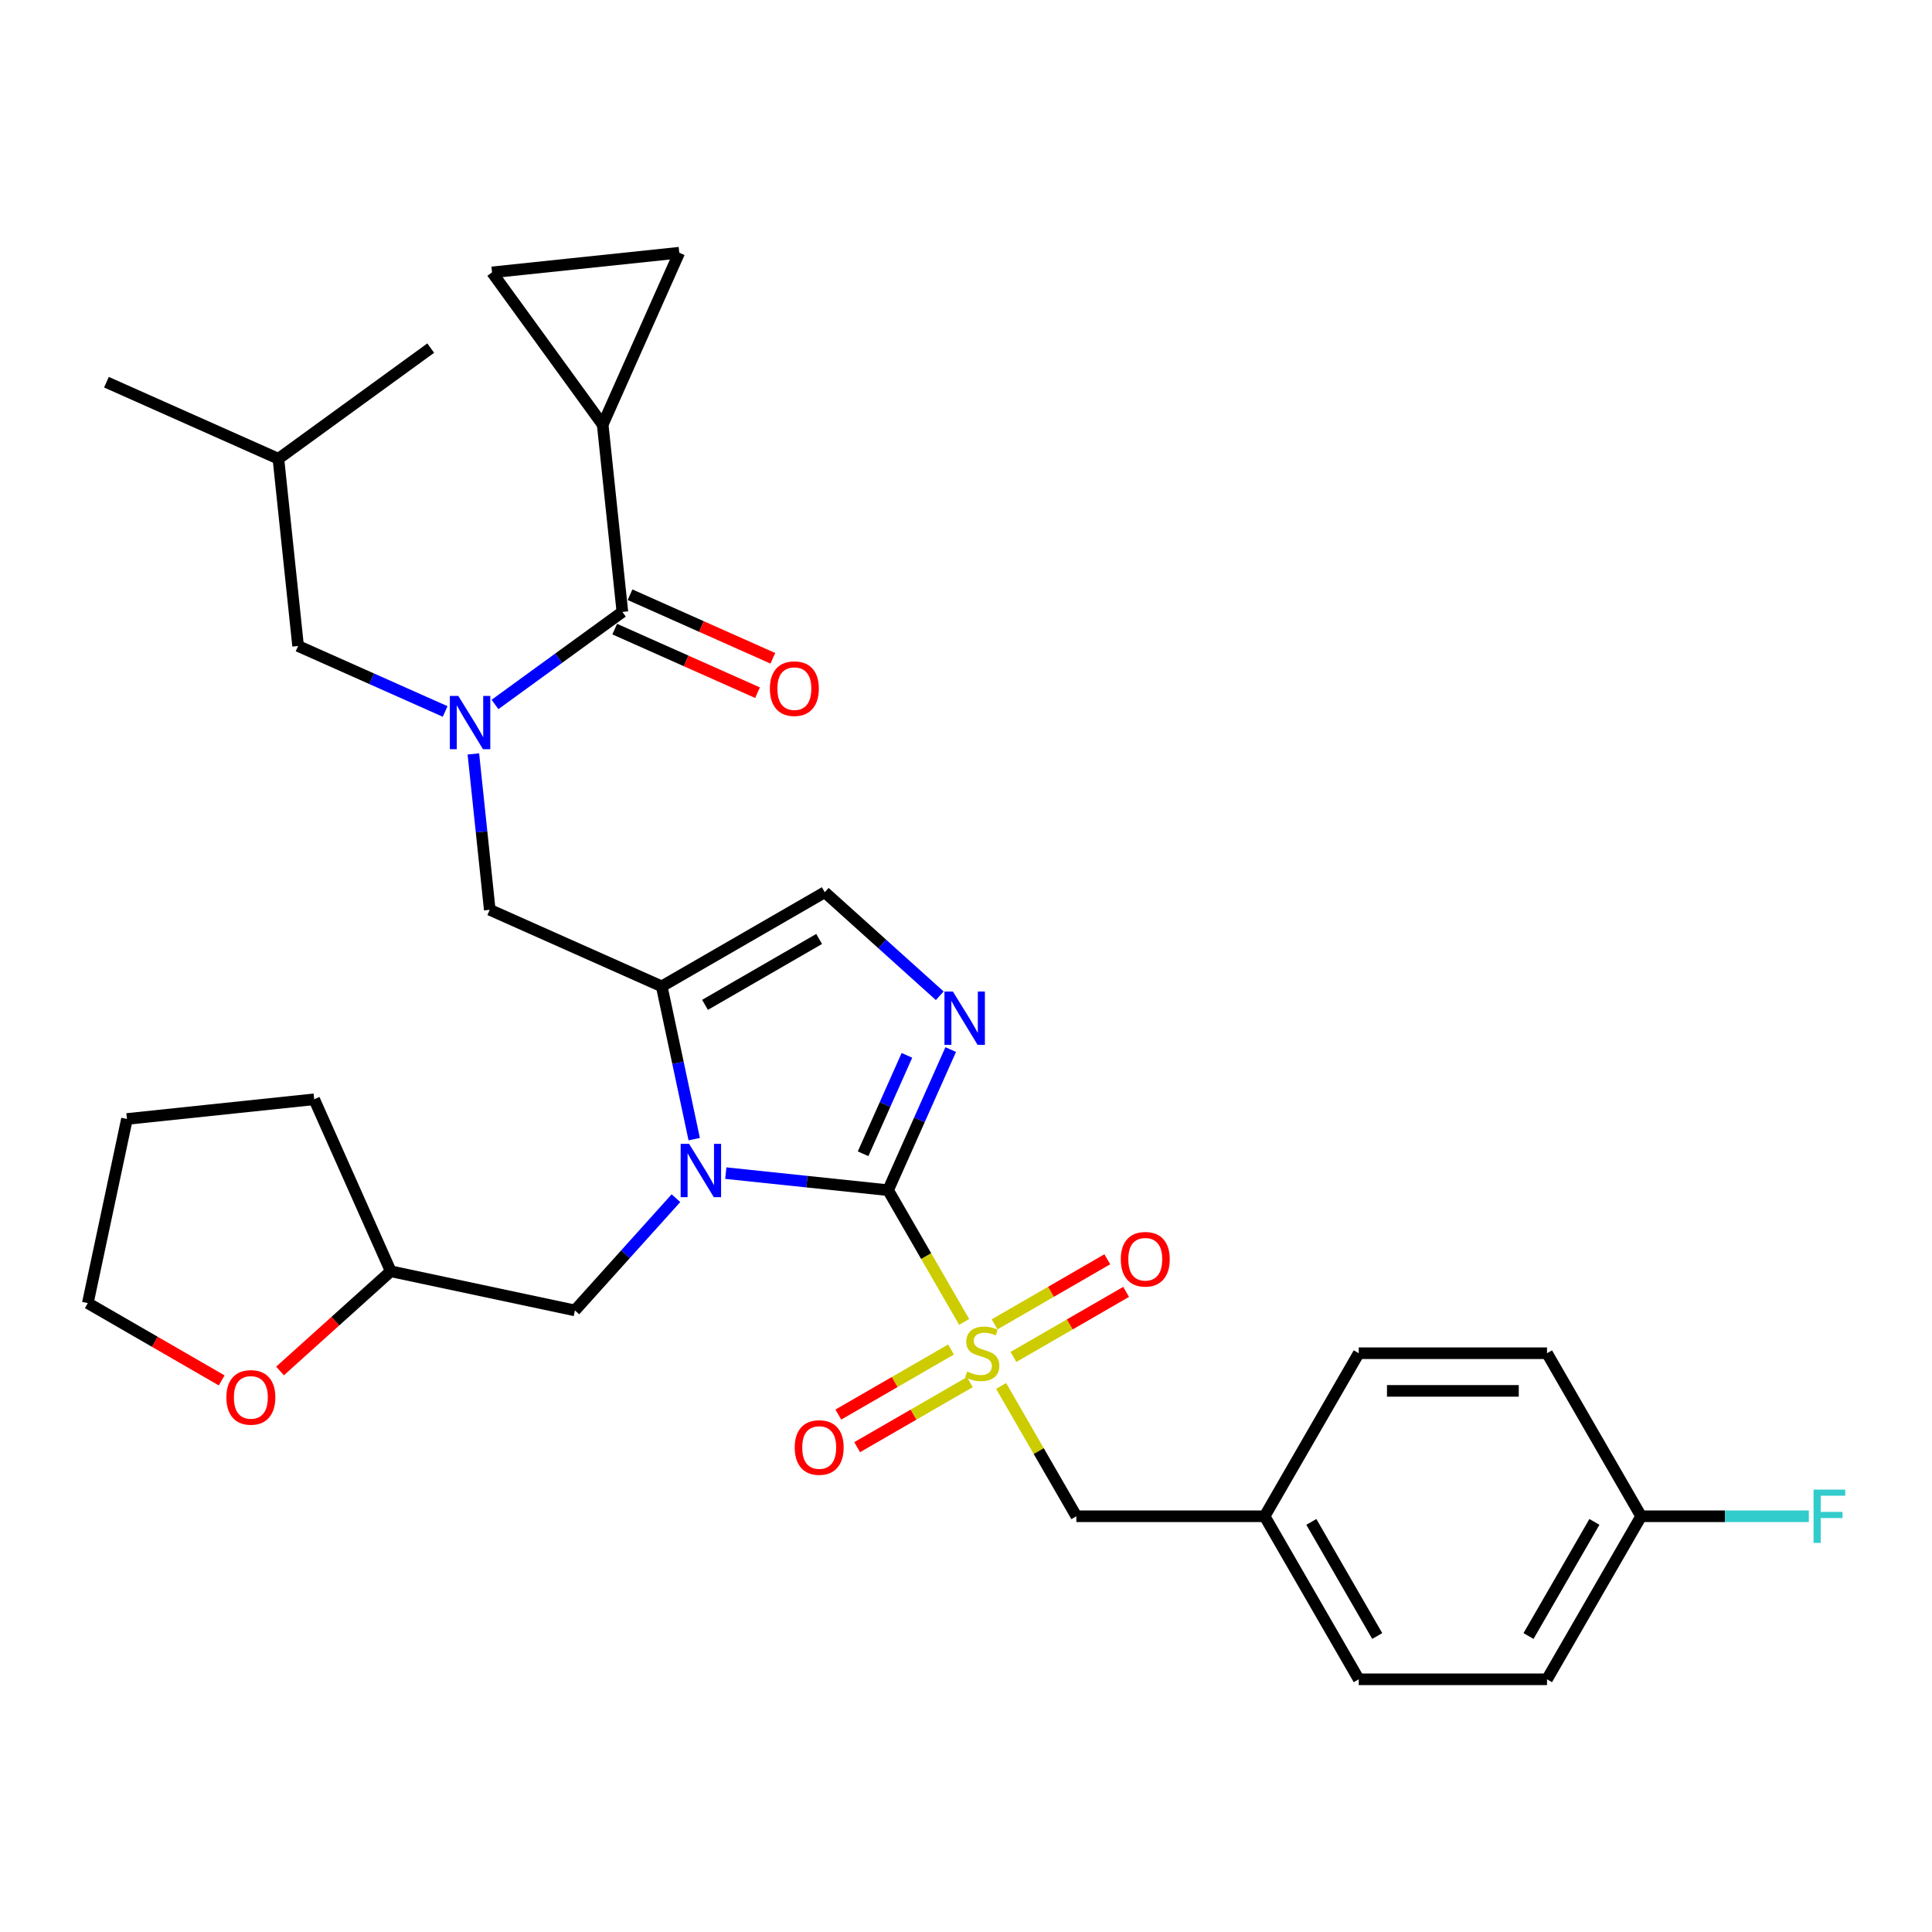 <?xml version='1.0' encoding='iso-8859-1'?>
<svg version='1.1' baseProfile='full'
              xmlns='http://www.w3.org/2000/svg'
                      xmlns:rdkit='http://www.rdkit.org/xml'
                      xmlns:xlink='http://www.w3.org/1999/xlink'
                  xml:space='preserve'
width='1000px' height='1000px' viewBox='0 0 1000 1000'>
<!-- END OF HEADER -->
<rect style='opacity:1.0;fill:#FFFFFF;stroke:none' width='1000' height='1000' x='0' y='0'> </rect>
<path class='bond-0' d='M 245.014,390.233 L 249.254,430.571' style='fill:none;fill-rule:evenodd;stroke:#0000FF;stroke-width:6px;stroke-linecap:butt;stroke-linejoin:miter;stroke-opacity:1' />
<path class='bond-0' d='M 249.254,430.571 L 253.493,470.908' style='fill:none;fill-rule:evenodd;stroke:#000000;stroke-width:6px;stroke-linecap:butt;stroke-linejoin:miter;stroke-opacity:1' />
<path class='bond-1' d='M 256.209,364.626 L 289.175,340.675' style='fill:none;fill-rule:evenodd;stroke:#0000FF;stroke-width:6px;stroke-linecap:butt;stroke-linejoin:miter;stroke-opacity:1' />
<path class='bond-1' d='M 289.175,340.675 L 322.14,316.724' style='fill:none;fill-rule:evenodd;stroke:#000000;stroke-width:6px;stroke-linecap:butt;stroke-linejoin:miter;stroke-opacity:1' />
<path class='bond-2' d='M 230.406,368.255 L 192.348,351.311' style='fill:none;fill-rule:evenodd;stroke:#0000FF;stroke-width:6px;stroke-linecap:butt;stroke-linejoin:miter;stroke-opacity:1' />
<path class='bond-2' d='M 192.348,351.311 L 154.29,334.366' style='fill:none;fill-rule:evenodd;stroke:#000000;stroke-width:6px;stroke-linecap:butt;stroke-linejoin:miter;stroke-opacity:1' />
<path class='bond-3' d='M 311.955,219.815 L 254.68,140.983' style='fill:none;fill-rule:evenodd;stroke:#000000;stroke-width:6px;stroke-linecap:butt;stroke-linejoin:miter;stroke-opacity:1' />
<path class='bond-4' d='M 311.955,219.815 L 351.588,130.797' style='fill:none;fill-rule:evenodd;stroke:#000000;stroke-width:6px;stroke-linecap:butt;stroke-linejoin:miter;stroke-opacity:1' />
<path class='bond-5' d='M 311.955,219.815 L 322.14,316.724' style='fill:none;fill-rule:evenodd;stroke:#000000;stroke-width:6px;stroke-linecap:butt;stroke-linejoin:miter;stroke-opacity:1' />
<path class='bond-6' d='M 318.177,325.626 L 355.134,342.08' style='fill:none;fill-rule:evenodd;stroke:#000000;stroke-width:6px;stroke-linecap:butt;stroke-linejoin:miter;stroke-opacity:1' />
<path class='bond-6' d='M 355.134,342.08 L 392.091,358.535' style='fill:none;fill-rule:evenodd;stroke:#FF0000;stroke-width:6px;stroke-linecap:butt;stroke-linejoin:miter;stroke-opacity:1' />
<path class='bond-6' d='M 326.104,307.822 L 363.061,324.277' style='fill:none;fill-rule:evenodd;stroke:#000000;stroke-width:6px;stroke-linecap:butt;stroke-linejoin:miter;stroke-opacity:1' />
<path class='bond-6' d='M 363.061,324.277 L 400.018,340.731' style='fill:none;fill-rule:evenodd;stroke:#FF0000;stroke-width:6px;stroke-linecap:butt;stroke-linejoin:miter;stroke-opacity:1' />
<path class='bond-7' d='M 254.68,140.983 L 351.588,130.797' style='fill:none;fill-rule:evenodd;stroke:#000000;stroke-width:6px;stroke-linecap:butt;stroke-linejoin:miter;stroke-opacity:1' />
<path class='bond-8' d='M 154.29,334.366 L 144.104,237.457' style='fill:none;fill-rule:evenodd;stroke:#000000;stroke-width:6px;stroke-linecap:butt;stroke-linejoin:miter;stroke-opacity:1' />
<path class='bond-9' d='M 144.104,237.457 L 55.086,197.824' style='fill:none;fill-rule:evenodd;stroke:#000000;stroke-width:6px;stroke-linecap:butt;stroke-linejoin:miter;stroke-opacity:1' />
<path class='bond-10' d='M 144.104,237.457 L 222.937,180.182' style='fill:none;fill-rule:evenodd;stroke:#000000;stroke-width:6px;stroke-linecap:butt;stroke-linejoin:miter;stroke-opacity:1' />
<path class='bond-11' d='M 499.05,684.233 L 479.365,650.136' style='fill:none;fill-rule:evenodd;stroke:#CCCC00;stroke-width:6px;stroke-linecap:butt;stroke-linejoin:miter;stroke-opacity:1' />
<path class='bond-11' d='M 479.365,650.136 L 459.679,616.04' style='fill:none;fill-rule:evenodd;stroke:#000000;stroke-width:6px;stroke-linecap:butt;stroke-linejoin:miter;stroke-opacity:1' />
<path class='bond-12' d='M 518.178,717.363 L 537.65,751.089' style='fill:none;fill-rule:evenodd;stroke:#CCCC00;stroke-width:6px;stroke-linecap:butt;stroke-linejoin:miter;stroke-opacity:1' />
<path class='bond-12' d='M 537.65,751.089 L 557.122,784.815' style='fill:none;fill-rule:evenodd;stroke:#000000;stroke-width:6px;stroke-linecap:butt;stroke-linejoin:miter;stroke-opacity:1' />
<path class='bond-13' d='M 492.245,698.503 L 463.082,715.341' style='fill:none;fill-rule:evenodd;stroke:#CCCC00;stroke-width:6px;stroke-linecap:butt;stroke-linejoin:miter;stroke-opacity:1' />
<path class='bond-13' d='M 463.082,715.341 L 433.919,732.178' style='fill:none;fill-rule:evenodd;stroke:#FF0000;stroke-width:6px;stroke-linecap:butt;stroke-linejoin:miter;stroke-opacity:1' />
<path class='bond-13' d='M 501.989,715.381 L 472.826,732.218' style='fill:none;fill-rule:evenodd;stroke:#CCCC00;stroke-width:6px;stroke-linecap:butt;stroke-linejoin:miter;stroke-opacity:1' />
<path class='bond-13' d='M 472.826,732.218 L 443.663,749.055' style='fill:none;fill-rule:evenodd;stroke:#FF0000;stroke-width:6px;stroke-linecap:butt;stroke-linejoin:miter;stroke-opacity:1' />
<path class='bond-14' d='M 524.557,702.351 L 553.719,685.514' style='fill:none;fill-rule:evenodd;stroke:#CCCC00;stroke-width:6px;stroke-linecap:butt;stroke-linejoin:miter;stroke-opacity:1' />
<path class='bond-14' d='M 553.719,685.514 L 582.882,668.677' style='fill:none;fill-rule:evenodd;stroke:#FF0000;stroke-width:6px;stroke-linecap:butt;stroke-linejoin:miter;stroke-opacity:1' />
<path class='bond-14' d='M 514.812,685.474 L 543.975,668.637' style='fill:none;fill-rule:evenodd;stroke:#CCCC00;stroke-width:6px;stroke-linecap:butt;stroke-linejoin:miter;stroke-opacity:1' />
<path class='bond-14' d='M 543.975,668.637 L 573.138,651.799' style='fill:none;fill-rule:evenodd;stroke:#FF0000;stroke-width:6px;stroke-linecap:butt;stroke-linejoin:miter;stroke-opacity:1' />
<path class='bond-15' d='M 557.122,784.815 L 654.564,784.815' style='fill:none;fill-rule:evenodd;stroke:#000000;stroke-width:6px;stroke-linecap:butt;stroke-linejoin:miter;stroke-opacity:1' />
<path class='bond-16' d='M 849.449,784.815 L 892.85,784.815' style='fill:none;fill-rule:evenodd;stroke:#000000;stroke-width:6px;stroke-linecap:butt;stroke-linejoin:miter;stroke-opacity:1' />
<path class='bond-16' d='M 892.85,784.815 L 936.251,784.815' style='fill:none;fill-rule:evenodd;stroke:#33CCCC;stroke-width:6px;stroke-linecap:butt;stroke-linejoin:miter;stroke-opacity:1' />
<path class='bond-17' d='M 849.449,784.815 L 800.728,869.203' style='fill:none;fill-rule:evenodd;stroke:#000000;stroke-width:6px;stroke-linecap:butt;stroke-linejoin:miter;stroke-opacity:1' />
<path class='bond-17' d='M 825.263,787.729 L 791.158,846.8' style='fill:none;fill-rule:evenodd;stroke:#000000;stroke-width:6px;stroke-linecap:butt;stroke-linejoin:miter;stroke-opacity:1' />
<path class='bond-18' d='M 849.449,784.815 L 800.728,700.427' style='fill:none;fill-rule:evenodd;stroke:#000000;stroke-width:6px;stroke-linecap:butt;stroke-linejoin:miter;stroke-opacity:1' />
<path class='bond-19' d='M 654.564,784.815 L 703.285,700.427' style='fill:none;fill-rule:evenodd;stroke:#000000;stroke-width:6px;stroke-linecap:butt;stroke-linejoin:miter;stroke-opacity:1' />
<path class='bond-20' d='M 654.564,784.815 L 703.285,869.203' style='fill:none;fill-rule:evenodd;stroke:#000000;stroke-width:6px;stroke-linecap:butt;stroke-linejoin:miter;stroke-opacity:1' />
<path class='bond-20' d='M 678.75,787.729 L 712.855,846.8' style='fill:none;fill-rule:evenodd;stroke:#000000;stroke-width:6px;stroke-linecap:butt;stroke-linejoin:miter;stroke-opacity:1' />
<path class='bond-21' d='M 359.32,589.62 L 350.916,550.081' style='fill:none;fill-rule:evenodd;stroke:#0000FF;stroke-width:6px;stroke-linecap:butt;stroke-linejoin:miter;stroke-opacity:1' />
<path class='bond-21' d='M 350.916,550.081 L 342.511,510.541' style='fill:none;fill-rule:evenodd;stroke:#000000;stroke-width:6px;stroke-linecap:butt;stroke-linejoin:miter;stroke-opacity:1' />
<path class='bond-22' d='M 375.672,607.21 L 417.676,611.625' style='fill:none;fill-rule:evenodd;stroke:#0000FF;stroke-width:6px;stroke-linecap:butt;stroke-linejoin:miter;stroke-opacity:1' />
<path class='bond-22' d='M 417.676,611.625 L 459.679,616.04' style='fill:none;fill-rule:evenodd;stroke:#000000;stroke-width:6px;stroke-linecap:butt;stroke-linejoin:miter;stroke-opacity:1' />
<path class='bond-23' d='M 349.869,620.183 L 323.719,649.225' style='fill:none;fill-rule:evenodd;stroke:#0000FF;stroke-width:6px;stroke-linecap:butt;stroke-linejoin:miter;stroke-opacity:1' />
<path class='bond-23' d='M 323.719,649.225 L 297.569,678.268' style='fill:none;fill-rule:evenodd;stroke:#000000;stroke-width:6px;stroke-linecap:butt;stroke-linejoin:miter;stroke-opacity:1' />
<path class='bond-24' d='M 342.511,510.541 L 426.899,461.82' style='fill:none;fill-rule:evenodd;stroke:#000000;stroke-width:6px;stroke-linecap:butt;stroke-linejoin:miter;stroke-opacity:1' />
<path class='bond-24' d='M 364.914,520.111 L 423.985,486.006' style='fill:none;fill-rule:evenodd;stroke:#000000;stroke-width:6px;stroke-linecap:butt;stroke-linejoin:miter;stroke-opacity:1' />
<path class='bond-25' d='M 342.511,510.541 L 253.493,470.908' style='fill:none;fill-rule:evenodd;stroke:#000000;stroke-width:6px;stroke-linecap:butt;stroke-linejoin:miter;stroke-opacity:1' />
<path class='bond-26' d='M 426.899,461.82 L 456.655,488.613' style='fill:none;fill-rule:evenodd;stroke:#000000;stroke-width:6px;stroke-linecap:butt;stroke-linejoin:miter;stroke-opacity:1' />
<path class='bond-26' d='M 456.655,488.613 L 486.411,515.405' style='fill:none;fill-rule:evenodd;stroke:#0000FF;stroke-width:6px;stroke-linecap:butt;stroke-linejoin:miter;stroke-opacity:1' />
<path class='bond-27' d='M 492.085,543.256 L 475.882,579.648' style='fill:none;fill-rule:evenodd;stroke:#0000FF;stroke-width:6px;stroke-linecap:butt;stroke-linejoin:miter;stroke-opacity:1' />
<path class='bond-27' d='M 475.882,579.648 L 459.679,616.04' style='fill:none;fill-rule:evenodd;stroke:#000000;stroke-width:6px;stroke-linecap:butt;stroke-linejoin:miter;stroke-opacity:1' />
<path class='bond-27' d='M 469.421,546.247 L 458.079,571.721' style='fill:none;fill-rule:evenodd;stroke:#0000FF;stroke-width:6px;stroke-linecap:butt;stroke-linejoin:miter;stroke-opacity:1' />
<path class='bond-27' d='M 458.079,571.721 L 446.737,597.196' style='fill:none;fill-rule:evenodd;stroke:#000000;stroke-width:6px;stroke-linecap:butt;stroke-linejoin:miter;stroke-opacity:1' />
<path class='bond-28' d='M 144.946,709.611 L 173.601,683.81' style='fill:none;fill-rule:evenodd;stroke:#FF0000;stroke-width:6px;stroke-linecap:butt;stroke-linejoin:miter;stroke-opacity:1' />
<path class='bond-28' d='M 173.601,683.81 L 202.256,658.009' style='fill:none;fill-rule:evenodd;stroke:#000000;stroke-width:6px;stroke-linecap:butt;stroke-linejoin:miter;stroke-opacity:1' />
<path class='bond-29' d='M 114.739,714.49 L 80.097,694.49' style='fill:none;fill-rule:evenodd;stroke:#FF0000;stroke-width:6px;stroke-linecap:butt;stroke-linejoin:miter;stroke-opacity:1' />
<path class='bond-29' d='M 80.097,694.49 L 45.455,674.489' style='fill:none;fill-rule:evenodd;stroke:#000000;stroke-width:6px;stroke-linecap:butt;stroke-linejoin:miter;stroke-opacity:1' />
<path class='bond-30' d='M 202.256,658.009 L 297.569,678.268' style='fill:none;fill-rule:evenodd;stroke:#000000;stroke-width:6px;stroke-linecap:butt;stroke-linejoin:miter;stroke-opacity:1' />
<path class='bond-31' d='M 202.256,658.009 L 162.623,568.991' style='fill:none;fill-rule:evenodd;stroke:#000000;stroke-width:6px;stroke-linecap:butt;stroke-linejoin:miter;stroke-opacity:1' />
<path class='bond-32' d='M 45.455,674.489 L 65.714,579.176' style='fill:none;fill-rule:evenodd;stroke:#000000;stroke-width:6px;stroke-linecap:butt;stroke-linejoin:miter;stroke-opacity:1' />
<path class='bond-33' d='M 162.623,568.991 L 65.714,579.176' style='fill:none;fill-rule:evenodd;stroke:#000000;stroke-width:6px;stroke-linecap:butt;stroke-linejoin:miter;stroke-opacity:1' />
<path class='bond-34' d='M 800.728,869.203 L 703.285,869.203' style='fill:none;fill-rule:evenodd;stroke:#000000;stroke-width:6px;stroke-linecap:butt;stroke-linejoin:miter;stroke-opacity:1' />
<path class='bond-35' d='M 800.728,700.427 L 703.285,700.427' style='fill:none;fill-rule:evenodd;stroke:#000000;stroke-width:6px;stroke-linecap:butt;stroke-linejoin:miter;stroke-opacity:1' />
<path class='bond-35' d='M 786.111,719.916 L 717.902,719.916' style='fill:none;fill-rule:evenodd;stroke:#000000;stroke-width:6px;stroke-linecap:butt;stroke-linejoin:miter;stroke-opacity:1' />
<path  class='atom-0' d='M 237.208 360.201
L 246.251 374.818
Q 247.147 376.26, 248.589 378.871
Q 250.031 381.483, 250.109 381.639
L 250.109 360.201
L 253.773 360.201
L 253.773 387.797
L 249.992 387.797
L 240.287 371.817
Q 239.157 369.946, 237.948 367.802
Q 236.779 365.658, 236.428 364.996
L 236.428 387.797
L 232.842 387.797
L 232.842 360.201
L 237.208 360.201
' fill='#0000FF'/>
<path  class='atom-3' d='M 398.491 356.435
Q 398.491 349.809, 401.765 346.106
Q 405.039 342.404, 411.158 342.404
Q 417.278 342.404, 420.552 346.106
Q 423.826 349.809, 423.826 356.435
Q 423.826 363.139, 420.513 366.959
Q 417.2 370.74, 411.158 370.74
Q 405.078 370.74, 401.765 366.959
Q 398.491 363.178, 398.491 356.435
M 411.158 367.622
Q 415.368 367.622, 417.629 364.815
Q 419.928 361.97, 419.928 356.435
Q 419.928 351.018, 417.629 348.289
Q 415.368 345.522, 411.158 345.522
Q 406.949 345.522, 404.649 348.25
Q 402.389 350.979, 402.389 356.435
Q 402.389 362.009, 404.649 364.815
Q 406.949 367.622, 411.158 367.622
' fill='#FF0000'/>
<path  class='atom-8' d='M 500.605 709.899
Q 500.917 710.016, 502.203 710.561
Q 503.489 711.107, 504.893 711.458
Q 506.335 711.77, 507.738 711.77
Q 510.349 711.77, 511.87 710.522
Q 513.39 709.236, 513.39 707.015
Q 513.39 705.494, 512.61 704.559
Q 511.87 703.624, 510.7 703.117
Q 509.531 702.61, 507.582 702.026
Q 505.127 701.285, 503.645 700.583
Q 502.203 699.882, 501.151 698.401
Q 500.137 696.92, 500.137 694.425
Q 500.137 690.956, 502.476 688.812
Q 504.854 686.669, 509.531 686.669
Q 512.727 686.669, 516.352 688.189
L 515.455 691.19
Q 512.142 689.826, 509.648 689.826
Q 506.958 689.826, 505.477 690.956
Q 503.996 692.047, 504.035 693.957
Q 504.035 695.438, 504.776 696.335
Q 505.555 697.231, 506.647 697.738
Q 507.777 698.245, 509.648 698.829
Q 512.142 699.609, 513.623 700.388
Q 515.105 701.168, 516.157 702.766
Q 517.248 704.325, 517.248 707.015
Q 517.248 710.834, 514.676 712.9
Q 512.142 714.927, 507.894 714.927
Q 505.438 714.927, 503.567 714.381
Q 501.736 713.874, 499.553 712.978
L 500.605 709.899
' fill='#CCCC00'/>
<path  class='atom-10' d='M 411.345 749.227
Q 411.345 742.601, 414.62 738.898
Q 417.894 735.195, 424.013 735.195
Q 430.132 735.195, 433.406 738.898
Q 436.68 742.601, 436.68 749.227
Q 436.68 755.931, 433.367 759.75
Q 430.054 763.531, 424.013 763.531
Q 417.933 763.531, 414.62 759.75
Q 411.345 755.97, 411.345 749.227
M 424.013 760.413
Q 428.222 760.413, 430.483 757.607
Q 432.783 754.761, 432.783 749.227
Q 432.783 743.809, 430.483 741.08
Q 428.222 738.313, 424.013 738.313
Q 419.803 738.313, 417.504 741.041
Q 415.243 743.77, 415.243 749.227
Q 415.243 754.8, 417.504 757.607
Q 419.803 760.413, 424.013 760.413
' fill='#FF0000'/>
<path  class='atom-11' d='M 580.121 651.784
Q 580.121 645.158, 583.395 641.455
Q 586.669 637.752, 592.788 637.752
Q 598.908 637.752, 602.182 641.455
Q 605.456 645.158, 605.456 651.784
Q 605.456 658.488, 602.143 662.308
Q 598.83 666.089, 592.788 666.089
Q 586.708 666.089, 583.395 662.308
Q 580.121 658.527, 580.121 651.784
M 592.788 662.971
Q 596.998 662.971, 599.258 660.164
Q 601.558 657.319, 601.558 651.784
Q 601.558 646.366, 599.258 643.638
Q 596.998 640.871, 592.788 640.871
Q 588.579 640.871, 586.279 643.599
Q 584.018 646.327, 584.018 651.784
Q 584.018 657.358, 586.279 660.164
Q 588.579 662.971, 592.788 662.971
' fill='#FF0000'/>
<path  class='atom-14' d='M 356.671 592.056
L 365.714 606.673
Q 366.61 608.115, 368.052 610.726
Q 369.494 613.338, 369.572 613.494
L 369.572 592.056
L 373.236 592.056
L 373.236 619.652
L 369.455 619.652
L 359.75 603.672
Q 358.62 601.801, 357.411 599.657
Q 356.242 597.513, 355.891 596.851
L 355.891 619.652
L 352.305 619.652
L 352.305 592.056
L 356.671 592.056
' fill='#0000FF'/>
<path  class='atom-17' d='M 493.213 513.224
L 502.256 527.84
Q 503.152 529.282, 504.594 531.894
Q 506.036 534.505, 506.114 534.661
L 506.114 513.224
L 509.778 513.224
L 509.778 540.82
L 505.997 540.82
L 496.292 524.839
Q 495.162 522.968, 493.953 520.824
Q 492.784 518.681, 492.433 518.018
L 492.433 540.82
L 488.847 540.82
L 488.847 513.224
L 493.213 513.224
' fill='#0000FF'/>
<path  class='atom-19' d='M 117.175 723.288
Q 117.175 716.662, 120.449 712.96
Q 123.723 709.257, 129.842 709.257
Q 135.962 709.257, 139.236 712.96
Q 142.51 716.662, 142.51 723.288
Q 142.51 729.992, 139.197 733.812
Q 135.884 737.593, 129.842 737.593
Q 123.762 737.593, 120.449 733.812
Q 117.175 730.031, 117.175 723.288
M 129.842 734.475
Q 134.052 734.475, 136.312 731.668
Q 138.612 728.823, 138.612 723.288
Q 138.612 717.871, 136.312 715.142
Q 134.052 712.375, 129.842 712.375
Q 125.633 712.375, 123.333 715.103
Q 121.072 717.832, 121.072 723.288
Q 121.072 728.862, 123.333 731.668
Q 125.633 734.475, 129.842 734.475
' fill='#FF0000'/>
<path  class='atom-26' d='M 938.687 771.017
L 955.096 771.017
L 955.096 774.174
L 942.39 774.174
L 942.39 782.554
L 953.693 782.554
L 953.693 785.751
L 942.39 785.751
L 942.39 798.613
L 938.687 798.613
L 938.687 771.017
' fill='#33CCCC'/>
</svg>
